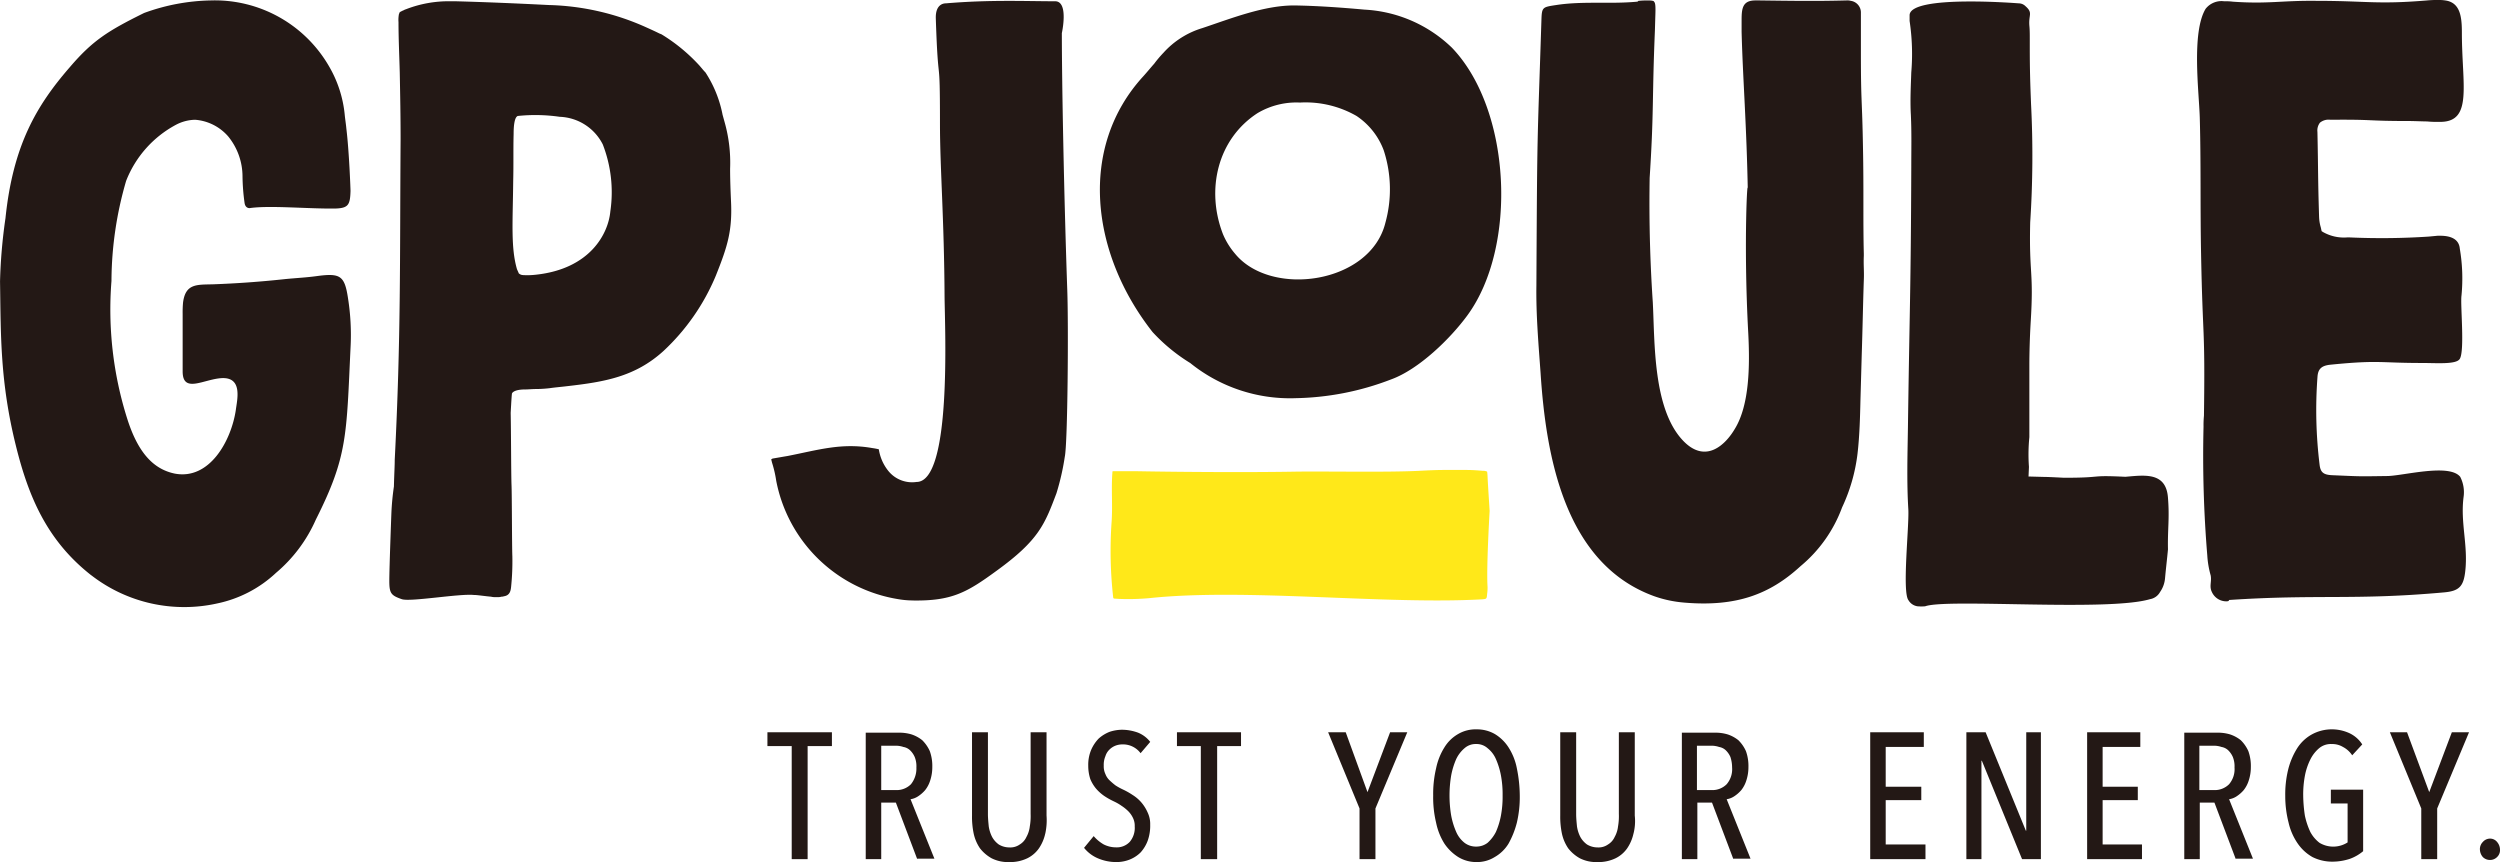 <svg xmlns="http://www.w3.org/2000/svg" width="240.046" height="82.775" viewBox="0 0 240.046 82.775">
  <g id="gp-joule-logo-vector" transform="translate(0 0)">
    <path id="Pfad_1551" data-name="Pfad 1551" d="M287.377,344.043a.14.14,0,0,0-.04-.08,40.1,40.1,0,0,1-.161-7.2c.121-1.568-.04-3.257.08-4.785,0,0,0-.161.04-.161h2.292c4.342.08,10.936.121,15.278.04,3.136-.04,8.725.08,11.9-.08.8-.04,1.568-.08,2.332-.08h2.131c.6,0,1.086.04,1.568.08a.938.938,0,0,1,.442.08,4.194,4.194,0,0,1,.04.442c.04.884.121,2.05.2,3.337,0,0-.322,5.468-.2,7.277a4.139,4.139,0,0,1-.04.683c-.04.483-.04.483-.482.523-9.247.523-22.676-1.086-31.883-.121a22.489,22.489,0,0,1-2.975.08Z" transform="translate(-180.447 -286.572)" fill="#ffe819"/>
    <path id="Pfad_1552" data-name="Pfad 1552" d="M303.206,257.812a15.255,15.255,0,0,1-10.011-3.377,16.989,16.989,0,0,1-3.618-2.975c-5.95-7.559-7.157-17.731-.885-24.566.362-.4.684-.8,1.045-1.206a11.035,11.035,0,0,1,.885-1.045,8.208,8.208,0,0,1,3.739-2.372c2.774-.925,5.991-2.211,8.926-2.171,2.211.04,4.423.2,6.634.4a13.048,13.048,0,0,1,8.4,3.659c5.709,5.95,6.312,19.1,1.488,25.691-1.648,2.251-4.664,5.187-7.317,6.151a26.689,26.689,0,0,1-9.287,1.809m.563-28.385a7.325,7.325,0,0,0-4.1,1.005c-3.86,2.493-4.986,7.358-3.337,11.619a7.1,7.1,0,0,0,1.166,1.89c3.458,4.222,12.986,2.895,14.434-2.975a12.062,12.062,0,0,0-.161-6.956,6.83,6.83,0,0,0-2.613-3.3,9.833,9.833,0,0,0-5.388-1.287" transform="translate(-178.908 -219.576)" fill="#231815"/>
    <path id="Pfad_1553" data-name="Pfad 1553" d="M403.446,276.716a11.35,11.35,0,0,1-2.814-.6c-8.6-3.1-10.413-13.389-10.936-21.47-.2-2.774-.442-5.589-.4-8.363.08-15.6.08-12.946.482-25.45.04-1.287.08-1.287,1.407-1.488,2.573-.4,5.187-.08,7.76-.322.322-.04-.08-.04.161-.08a8.106,8.106,0,0,1,.925-.04c.482,0,.563.08.563.121.121.121.161.362.121,1.407l-.04,1.367c-.281,6.714-.08,7.76-.523,14.434.04-.885.04-1.769.08-2.654a141.508,141.508,0,0,0,.241,14.313c.2,3.82,0,10.212,2.895,13.268,2.211,2.332,4.141.322,4.985-1.126,1.407-2.292,1.447-6.071,1.287-9.167-.482-8.805-.04-16.042-.04-13.469-.121-6.674-.483-10.936-.6-15.479V220.75c0-1.126.121-1.849,1.327-1.849h.4c2.975.04,5.428.08,8.363,0a1.241,1.241,0,0,1,.4.04,1.134,1.134,0,0,1,.965,1.166v3.98c0,4.7.121,4.262.2,8.966.08,3.94,0,6.956.08,10.172v.2c-.04.925.04,1.447,0,2.332-.08,2.372-.121,4.784-.2,7.157l-.121,4.3c-.04,1.689-.08,3.418-.281,5.187a16.835,16.835,0,0,1-1.488,5.187,13.281,13.281,0,0,1-3.98,5.629c-2.935,2.694-6.151,3.94-11.217,3.5" transform="translate(-241.774 -218.86)" fill="#231815"/>
    <path id="Pfad_1554" data-name="Pfad 1554" d="M478.627,276.626c-.6-.844.08-7.036,0-8.684-.161-2.613-.08-5.227-.04-7.84.161-11.66.281-13.268.322-24.968,0-1.689.04-3.417-.04-5.106-.08-1.407,0-2.814.04-4.061a21.4,21.4,0,0,0-.161-4.945v-.563c.08-1.97,10.453-1.126,10.494-1.126a.921.921,0,0,1,.643.281c.724.643.281.8.362,1.849.04.4.04.844.04,1.246v.844c0,2.091.04,3.377.121,5.428a97.654,97.654,0,0,1-.08,11.378c-.121,5.106.362,4.624.04,9.69q-.121,2.171-.121,4.1v6.835a16.729,16.729,0,0,0-.04,2.855l-.04.925,1.488.04c.442,0,1.89.08,1.89.08h.121c3.9,0,2.131-.281,6.031-.08-.362,0-.724.04-1.086.04,2.01-.04,4.744-.925,4.945,1.97.161,2.01-.04,2.935,0,4.945-.08.884-.2,1.849-.281,2.774a2.684,2.684,0,0,1-.482,1.327,1.36,1.36,0,0,1-.965.683c-4.061,1.206-19.46-.08-21.59.684a4.351,4.351,0,0,1-.724,0,1.2,1.2,0,0,1-.884-.6" transform="translate(-295.391 -219.011)" fill="#231815"/>
    <path id="Pfad_1555" data-name="Pfad 1555" d="M219.17,276.581a8.44,8.44,0,0,1-1.447-.121,14.24,14.24,0,0,1-11.74-11.378,10.892,10.892,0,0,0-.4-1.729l-.08-.322c.08-.04.121-.08.161-.08.482-.08.925-.161,1.407-.241,2.895-.563,5.146-1.287,8.122-.764a6.291,6.291,0,0,1,.643.121,4.351,4.351,0,0,0,.925,2.091,2.929,2.929,0,0,0,2.694,1.045c3.377,0,2.734-14.474,2.694-17.731-.04-7.639-.442-12.343-.442-16.726,0-7.237-.161-2.814-.4-10.051-.04-1.407.8-1.447.965-1.447,4.262-.362,7.76-.2,10.494-.2,1.327,0,.643,3.056.643,3.056,0,4.624.2,15.4.523,24.727.121,3.3.04,14.675-.241,15.962a23.66,23.66,0,0,1-.8,3.5c-1.126,2.975-1.689,4.5-5.749,7.438-2.855,2.091-4.3,2.895-7.961,2.855" transform="translate(-131.453 -218.926)" fill="#231815"/>
    <path id="Pfad_1556" data-name="Pfad 1556" d="M550.862,276.535a1.515,1.515,0,0,1-1.488-.885c-.281-.563,0-1.005-.12-1.608a8.845,8.845,0,0,1-.322-1.89,115.809,115.809,0,0,1-.362-12.383,9.1,9.1,0,0,1,.04-1.045c.121-8.886-.12-6.956-.281-15.8-.081-4.3,0-8.564-.121-12.866-.08-2.493-.8-8.162.563-10.413a1.939,1.939,0,0,1,1.769-.724,5.94,5.94,0,0,1,.844.04c3.377.241,4.664-.121,8.041-.08,4.825,0,5.79.362,10.614-.04a9.1,9.1,0,0,1,1.005-.04,3.908,3.908,0,0,1,.724.04c1.488.2,1.608,1.648,1.608,3.136,0,4.905,1.045,8.443-1.97,8.524h-.362a8.746,8.746,0,0,1-1.005-.04c-.322,0-1.327-.04-1.648-.04-4.342,0-3.3-.161-7.639-.121a1.308,1.308,0,0,0-1.005.281,1.225,1.225,0,0,0-.241.885c.081,3.82.04,4.342.161,8.2a4.032,4.032,0,0,0,.161.965l.08.362.121.08a4.058,4.058,0,0,0,2.332.523h.241a68.46,68.46,0,0,0,7.6-.08l.844-.08h.241c.965,0,1.809.281,1.89,1.246a17.033,17.033,0,0,1,.161,4.5c-.121.885.322,5.267-.161,6.071-.322.563-2.211.4-3.618.4-4.021,0-4.1-.281-8.363.121l-.4.04c-.844.08-1.246.362-1.287,1.206a42.9,42.9,0,0,0,.2,8.363c.08.764.362,1.005,1.206,1.045,2.855.121,2.412.121,5.267.08,1.488,0,5.991-1.246,7.036.08h0a3.241,3.241,0,0,1,.322,1.93c-.322,2.453.442,4.624.161,7.116-.161,1.488-.6,1.93-2.091,2.051-8.483.764-12.1.161-20.585.724a.15.15,0,0,1-.161.121" transform="translate(-336.99 -218.8)" fill="#231815"/>
    <path id="Pfad_1557" data-name="Pfad 1557" d="M115.006,276.514c-1.045-.362-1.206-.563-1.206-1.769,0-1.246.2-6.513.2-6.513a24.748,24.748,0,0,1,.241-2.533c.04-1.447.08-1.97.08-2.573.6-11.82.482-18.937.563-30.8,0-2.131-.04-4.262-.08-6.352-.04-1.608-.121-3.216-.121-4.865a2.9,2.9,0,0,1,.04-.764l.08-.2.161-.08c.04-.04.2-.08.322-.161l.121-.04a11.316,11.316,0,0,1,4.262-.764h.482c2.895.08,5.79.2,8.966.362a24.135,24.135,0,0,1,9.328,2.131c.442.2.885.4,1.287.6l.2.08a16.727,16.727,0,0,1,3.659,3.015c.241.281.4.482.563.643A11.374,11.374,0,0,1,145.8,230l.2.724a14.327,14.327,0,0,1,.523,4.463c0,1.005.04,2.051.08,2.975.161,2.935-.322,4.463-1.447,7.277a20.8,20.8,0,0,1-5.026,7.237c-2.734,2.493-5.709,2.975-9.207,3.377-.643.08-1.206.121-1.729.2a12.359,12.359,0,0,1-1.327.08c-.362,0-.683.04-1.005.04-1.206,0-1.287.4-1.287.4-.04.281-.121,1.849-.121,1.849.04,2.01.04,5.79.08,6.915.04.8.04,5.91.08,6.835a24.222,24.222,0,0,1-.121,2.975c-.04.362-.121.8-.684.885a.708.708,0,0,1-.241.04,1.12,1.12,0,0,1-.4.04h-.161a1.507,1.507,0,0,1-.442-.04c-.482-.04-1.005-.121-1.488-.161h-.121c-1.367-.161-6.151.684-6.956.4m11.619-31.119a7.188,7.188,0,0,0,1.287-.04c5.146-.563,6.915-3.9,7.116-6.071a12.682,12.682,0,0,0-.724-6.433,4.829,4.829,0,0,0-4.141-2.654,16.327,16.327,0,0,0-4.021-.08c-.322.121-.4.965-.4,1.729-.04,1.528,0,2.975-.04,4.5-.04,3.98-.241,6.393.362,8.483l.161.362c-.04,0,.161.2.4.2" transform="translate(-76.419 -218.979)" fill="#231815"/>
    <path id="Pfad_1558" data-name="Pfad 1558" d="M29.06,274.1c-4.262-3.337-6.031-7.559-7.237-12.424-1.528-6.152-1.447-10.574-1.528-15.8a50.815,50.815,0,0,1,.523-6.071c.724-7,2.975-10.815,6.192-14.514,2.171-2.533,3.619-3.458,7.116-5.187a19.6,19.6,0,0,1,6.433-1.206A12.657,12.657,0,0,1,51.9,225.25a11.387,11.387,0,0,1,1.488,4.583c.04.442.121.925.161,1.367.281,2.332.4,5.91.4,5.991-.04,1.327-.2,1.648-1.447,1.689-2.573.04-6.312-.322-8.242-.04,0,0-.4.04-.482-.482a19.923,19.923,0,0,1-.2-2.533,6.1,6.1,0,0,0-1.367-3.86,4.676,4.676,0,0,0-3.176-1.608,4.092,4.092,0,0,0-1.849.482,10.4,10.4,0,0,0-4.784,5.388,34.717,34.717,0,0,0-1.407,9.609,34.725,34.725,0,0,0,1.488,13.147c1.005,3.216,2.453,4.905,4.583,5.347,3.337.643,5.428-3.136,5.87-6.111.121-.965.683-3.136-1.327-3.056-1.729.08-3.779,1.528-3.779-.643v-5.508a10.166,10.166,0,0,1,.04-1.126c.241-1.809,1.327-1.689,2.855-1.729q3.377-.121,6.755-.482c1.126-.121,2.211-.161,3.337-.322,2.171-.281,2.573,0,2.895,2.171a22.547,22.547,0,0,1,.241,4.664c-.4,8.524-.281,10.494-3.337,16.565a14.1,14.1,0,0,1-3.82,5.106,11.739,11.739,0,0,1-5.629,2.935,14.56,14.56,0,0,1-12.1-2.694" transform="translate(-20.292 -218.857)" fill="#231815"/>
    <path id="Pfad_1559" data-name="Pfad 1559" d="M208.36,396.027v10.856h-1.528V396.027H204.5V394.7h6.192v1.327Z" transform="translate(-130.813 -324.389)" fill="#231815"/>
    <path id="Pfad_1560" data-name="Pfad 1560" d="M233.045,406.942l-2.05-5.428h-1.407v5.428H228.1V394.8h3.136a4.073,4.073,0,0,1,1.246.161,3.284,3.284,0,0,1,1.045.563,3.44,3.44,0,0,1,.724,1.045,4.2,4.2,0,0,1,.241,1.528,4.114,4.114,0,0,1-.2,1.287,2.871,2.871,0,0,1-.482.925,3.2,3.2,0,0,1-.683.6,1.805,1.805,0,0,1-.724.281l2.292,5.709h-1.648Zm-.08-8.8a2.393,2.393,0,0,0-.161-1.005,2.01,2.01,0,0,0-.442-.643,1.225,1.225,0,0,0-.643-.322,2.278,2.278,0,0,0-.724-.121h-1.407v4.262h1.447a1.94,1.94,0,0,0,1.407-.563,2.409,2.409,0,0,0,.523-1.608" transform="translate(-144.974 -324.449)" fill="#231815"/>
    <path id="Pfad_1561" data-name="Pfad 1561" d="M260.636,404.43a4.033,4.033,0,0,1-.6,1.407,2.943,2.943,0,0,1-1.126.965,3.788,3.788,0,0,1-1.729.362,3.5,3.5,0,0,1-1.689-.362,3.69,3.69,0,0,1-1.126-.965,4.034,4.034,0,0,1-.6-1.407,7.9,7.9,0,0,1-.161-1.729v-8h1.528v7.84c0,.4.04.8.08,1.206a3.283,3.283,0,0,0,.322,1.005,2.2,2.2,0,0,0,.643.724,1.968,1.968,0,0,0,1.005.281,1.57,1.57,0,0,0,1.005-.281,1.622,1.622,0,0,0,.643-.724,2.689,2.689,0,0,0,.322-1.005,5.7,5.7,0,0,0,.08-1.206V394.7h1.528v8a6.057,6.057,0,0,1-.121,1.729" transform="translate(-160.274 -324.389)" fill="#231815"/>
    <path id="Pfad_1562" data-name="Pfad 1562" d="M286.853,403.267a4.276,4.276,0,0,1-.241,1.488,3.519,3.519,0,0,1-.683,1.126,3.145,3.145,0,0,1-1.045.683,3.482,3.482,0,0,1-1.287.241,4.492,4.492,0,0,1-1.769-.362,3.417,3.417,0,0,1-1.327-1.005l.925-1.126a3.675,3.675,0,0,0,.965.8,2.647,2.647,0,0,0,1.206.281,1.7,1.7,0,0,0,1.287-.523,2.069,2.069,0,0,0,.482-1.488,1.694,1.694,0,0,0-.161-.8,2.3,2.3,0,0,0-.442-.643,4.06,4.06,0,0,0-.643-.523,4.74,4.74,0,0,0-.764-.442,6.872,6.872,0,0,1-.925-.523,4.2,4.2,0,0,1-.764-.683,3.557,3.557,0,0,1-.563-.925,4.115,4.115,0,0,1-.2-1.287,3.7,3.7,0,0,1,.281-1.528,3.656,3.656,0,0,1,.724-1.086,3.494,3.494,0,0,1,1.045-.643,3.948,3.948,0,0,1,1.166-.2,4.549,4.549,0,0,1,1.568.281,2.823,2.823,0,0,1,1.166.885l-.925,1.086a2.1,2.1,0,0,0-1.769-.844,1.822,1.822,0,0,0-.643.121,1.687,1.687,0,0,0-.563.362,1.471,1.471,0,0,0-.4.643,2.118,2.118,0,0,0-.161.925,1.693,1.693,0,0,0,.161.8,1.59,1.59,0,0,0,.4.6,7.015,7.015,0,0,0,.563.482,5.842,5.842,0,0,0,.724.4,6.874,6.874,0,0,1,.925.523,3.657,3.657,0,0,1,.844.724,3.916,3.916,0,0,1,.6.965,2.57,2.57,0,0,1,.241,1.206" transform="translate(-176.412 -324.03)" fill="#231815"/>
    <path id="Pfad_1563" data-name="Pfad 1563" d="M306.66,396.027v10.856h-1.568V396.027H302.8V394.7h6.152v1.327Z" transform="translate(-189.791 -324.389)" fill="#231815"/>
    <path id="Pfad_1564" data-name="Pfad 1564" d="M343.643,402.017v4.865h-1.528v-4.865L339.1,394.7h1.689l2.091,5.749,2.171-5.749H346.7Z" transform="translate(-211.575 -324.389)" fill="#231815"/>
    <path id="Pfad_1565" data-name="Pfad 1565" d="M372.623,400.353a10.633,10.633,0,0,1-.281,2.613,8.388,8.388,0,0,1-.8,2.01,3.682,3.682,0,0,1-1.327,1.287,3.2,3.2,0,0,1-1.729.482,3.34,3.34,0,0,1-1.769-.482,4.491,4.491,0,0,1-1.327-1.287,6.021,6.021,0,0,1-.8-2.01,10.417,10.417,0,0,1-.281-2.613,10.633,10.633,0,0,1,.281-2.613,6.02,6.02,0,0,1,.8-2.01,3.681,3.681,0,0,1,1.327-1.287,3.311,3.311,0,0,1,1.769-.442,3.451,3.451,0,0,1,1.729.442,4.045,4.045,0,0,1,1.327,1.287,5.692,5.692,0,0,1,.8,2.01,13.347,13.347,0,0,1,.281,2.613m-1.648,0a9.865,9.865,0,0,0-.161-1.93,7.223,7.223,0,0,0-.482-1.568,2.691,2.691,0,0,0-.8-1.045,1.585,1.585,0,0,0-1.086-.4,1.615,1.615,0,0,0-1.126.4,3.135,3.135,0,0,0-.8,1.045,7.224,7.224,0,0,0-.482,1.568,11.661,11.661,0,0,0,0,3.86,7.225,7.225,0,0,0,.482,1.568,2.693,2.693,0,0,0,.8,1.045,1.8,1.8,0,0,0,1.126.362,1.764,1.764,0,0,0,1.086-.362,3.607,3.607,0,0,0,.8-1.045,7.223,7.223,0,0,0,.482-1.568,9.866,9.866,0,0,0,.161-1.93" transform="translate(-226.697 -323.97)" fill="#231815"/>
    <path id="Pfad_1566" data-name="Pfad 1566" d="M401.836,404.43a4.034,4.034,0,0,1-.6,1.407,2.943,2.943,0,0,1-1.126.965,3.788,3.788,0,0,1-1.729.362,3.5,3.5,0,0,1-1.689-.362,3.69,3.69,0,0,1-1.126-.965,4.034,4.034,0,0,1-.6-1.407,7.9,7.9,0,0,1-.161-1.729v-8h1.528v7.84c0,.4.04.8.08,1.206a3.284,3.284,0,0,0,.322,1.005,2.2,2.2,0,0,0,.643.724,1.968,1.968,0,0,0,1.005.281,1.57,1.57,0,0,0,1.005-.281,1.622,1.622,0,0,0,.643-.724,2.686,2.686,0,0,0,.322-1.005,5.7,5.7,0,0,0,.08-1.206V394.7h1.528v8a4.891,4.891,0,0,1-.121,1.729" transform="translate(-244.993 -324.389)" fill="#231815"/>
    <path id="Pfad_1567" data-name="Pfad 1567" d="M428.945,406.942l-2.051-5.428h-1.407v5.428H424V394.8h3.136a4.073,4.073,0,0,1,1.246.161,3.284,3.284,0,0,1,1.045.563,3.44,3.44,0,0,1,.724,1.045,4.2,4.2,0,0,1,.241,1.528,4.113,4.113,0,0,1-.2,1.287,2.871,2.871,0,0,1-.482.925,3.2,3.2,0,0,1-.684.6,1.805,1.805,0,0,1-.724.281l2.292,5.709h-1.648Zm-.121-8.8a3.279,3.279,0,0,0-.161-1.005,2.01,2.01,0,0,0-.442-.643,1.225,1.225,0,0,0-.643-.322,2.278,2.278,0,0,0-.724-.121h-1.407v4.262h1.447a1.94,1.94,0,0,0,1.407-.563,2.217,2.217,0,0,0,.523-1.608" transform="translate(-262.51 -324.449)" fill="#231815"/>
    <path id="Pfad_1568" data-name="Pfad 1568" d="M469.2,406.882V394.7h5.146v1.407h-3.659v3.82h3.417v1.287h-3.417v4.262h3.819v1.407Z" transform="translate(-289.625 -324.389)" fill="#231815"/>
    <path id="Pfad_1569" data-name="Pfad 1569" d="M497.647,406.882l-3.86-9.448h-.04v9.448H492.3V394.7h1.849l3.86,9.448h.04V394.7h1.407v12.182Z" transform="translate(-303.492 -324.389)" fill="#231815"/>
    <path id="Pfad_1570" data-name="Pfad 1570" d="M521.7,406.882V394.7h5.106v1.407h-3.618v3.82h3.377v1.287h-3.377v4.262h3.779v1.407Z" transform="translate(-321.297 -324.389)" fill="#231815"/>
    <path id="Pfad_1571" data-name="Pfad 1571" d="M549.845,406.942l-2.05-5.428h-1.407v5.428H544.9V394.8h3.136a4.073,4.073,0,0,1,1.246.161,3.284,3.284,0,0,1,1.045.563,3.442,3.442,0,0,1,.724,1.045,4.2,4.2,0,0,1,.241,1.528,4.114,4.114,0,0,1-.2,1.287,2.869,2.869,0,0,1-.482.925,3.2,3.2,0,0,1-.683.6,1.806,1.806,0,0,1-.724.281l2.292,5.709h-1.648Zm-.121-8.8a2.393,2.393,0,0,0-.161-1.005,2.012,2.012,0,0,0-.442-.643,1.225,1.225,0,0,0-.643-.322,2.277,2.277,0,0,0-.724-.121h-1.407v4.262h1.447a1.941,1.941,0,0,0,1.407-.563,2.218,2.218,0,0,0,.523-1.608" transform="translate(-335.169 -324.449)" fill="#231815"/>
    <path id="Pfad_1572" data-name="Pfad 1572" d="M573.423,394a4.032,4.032,0,0,1,1.729.362,2.958,2.958,0,0,1,1.246,1.086l-.965,1.045a2.38,2.38,0,0,0-.884-.8,1.992,1.992,0,0,0-1.086-.281,1.753,1.753,0,0,0-1.206.4,3.4,3.4,0,0,0-.844,1.085,6,6,0,0,0-.523,1.568,9.723,9.723,0,0,0-.161,1.89,13.861,13.861,0,0,0,.161,1.93,7.167,7.167,0,0,0,.523,1.568,3.224,3.224,0,0,0,.885,1.045,2.562,2.562,0,0,0,2.694-.04v-3.739h-1.608V399.79h3.1v5.91a4.227,4.227,0,0,1-1.246.724,5.36,5.36,0,0,1-1.729.281,4.219,4.219,0,0,1-1.89-.442,4.281,4.281,0,0,1-1.407-1.287,5.759,5.759,0,0,1-.885-2.01,10.24,10.24,0,0,1-.322-2.573,9.975,9.975,0,0,1,.281-2.533,7.041,7.041,0,0,1,.844-2.01,3.922,3.922,0,0,1,1.367-1.327,3.988,3.988,0,0,1,1.93-.523" transform="translate(-349.579 -323.97)" fill="#231815"/>
    <path id="Pfad_1573" data-name="Pfad 1573" d="M598.543,402.017v4.865h-1.528v-4.865L594,394.7h1.648l2.131,5.749,2.171-5.749H601.6Z" transform="translate(-364.528 -324.389)" fill="#231815"/>
    <path id="Pfad_1574" data-name="Pfad 1574" d="M617.43,421.145a.912.912,0,0,1-.281.724.942.942,0,0,1-.684.281.97.97,0,0,1-.683-.281,1.156,1.156,0,0,1-.281-.724.969.969,0,0,1,.281-.724.92.92,0,0,1,.683-.322.859.859,0,0,1,.684.322,1.155,1.155,0,0,1,.281.724" transform="translate(-377.384 -339.577)" fill="#231815"/>
  </g>
</svg>
